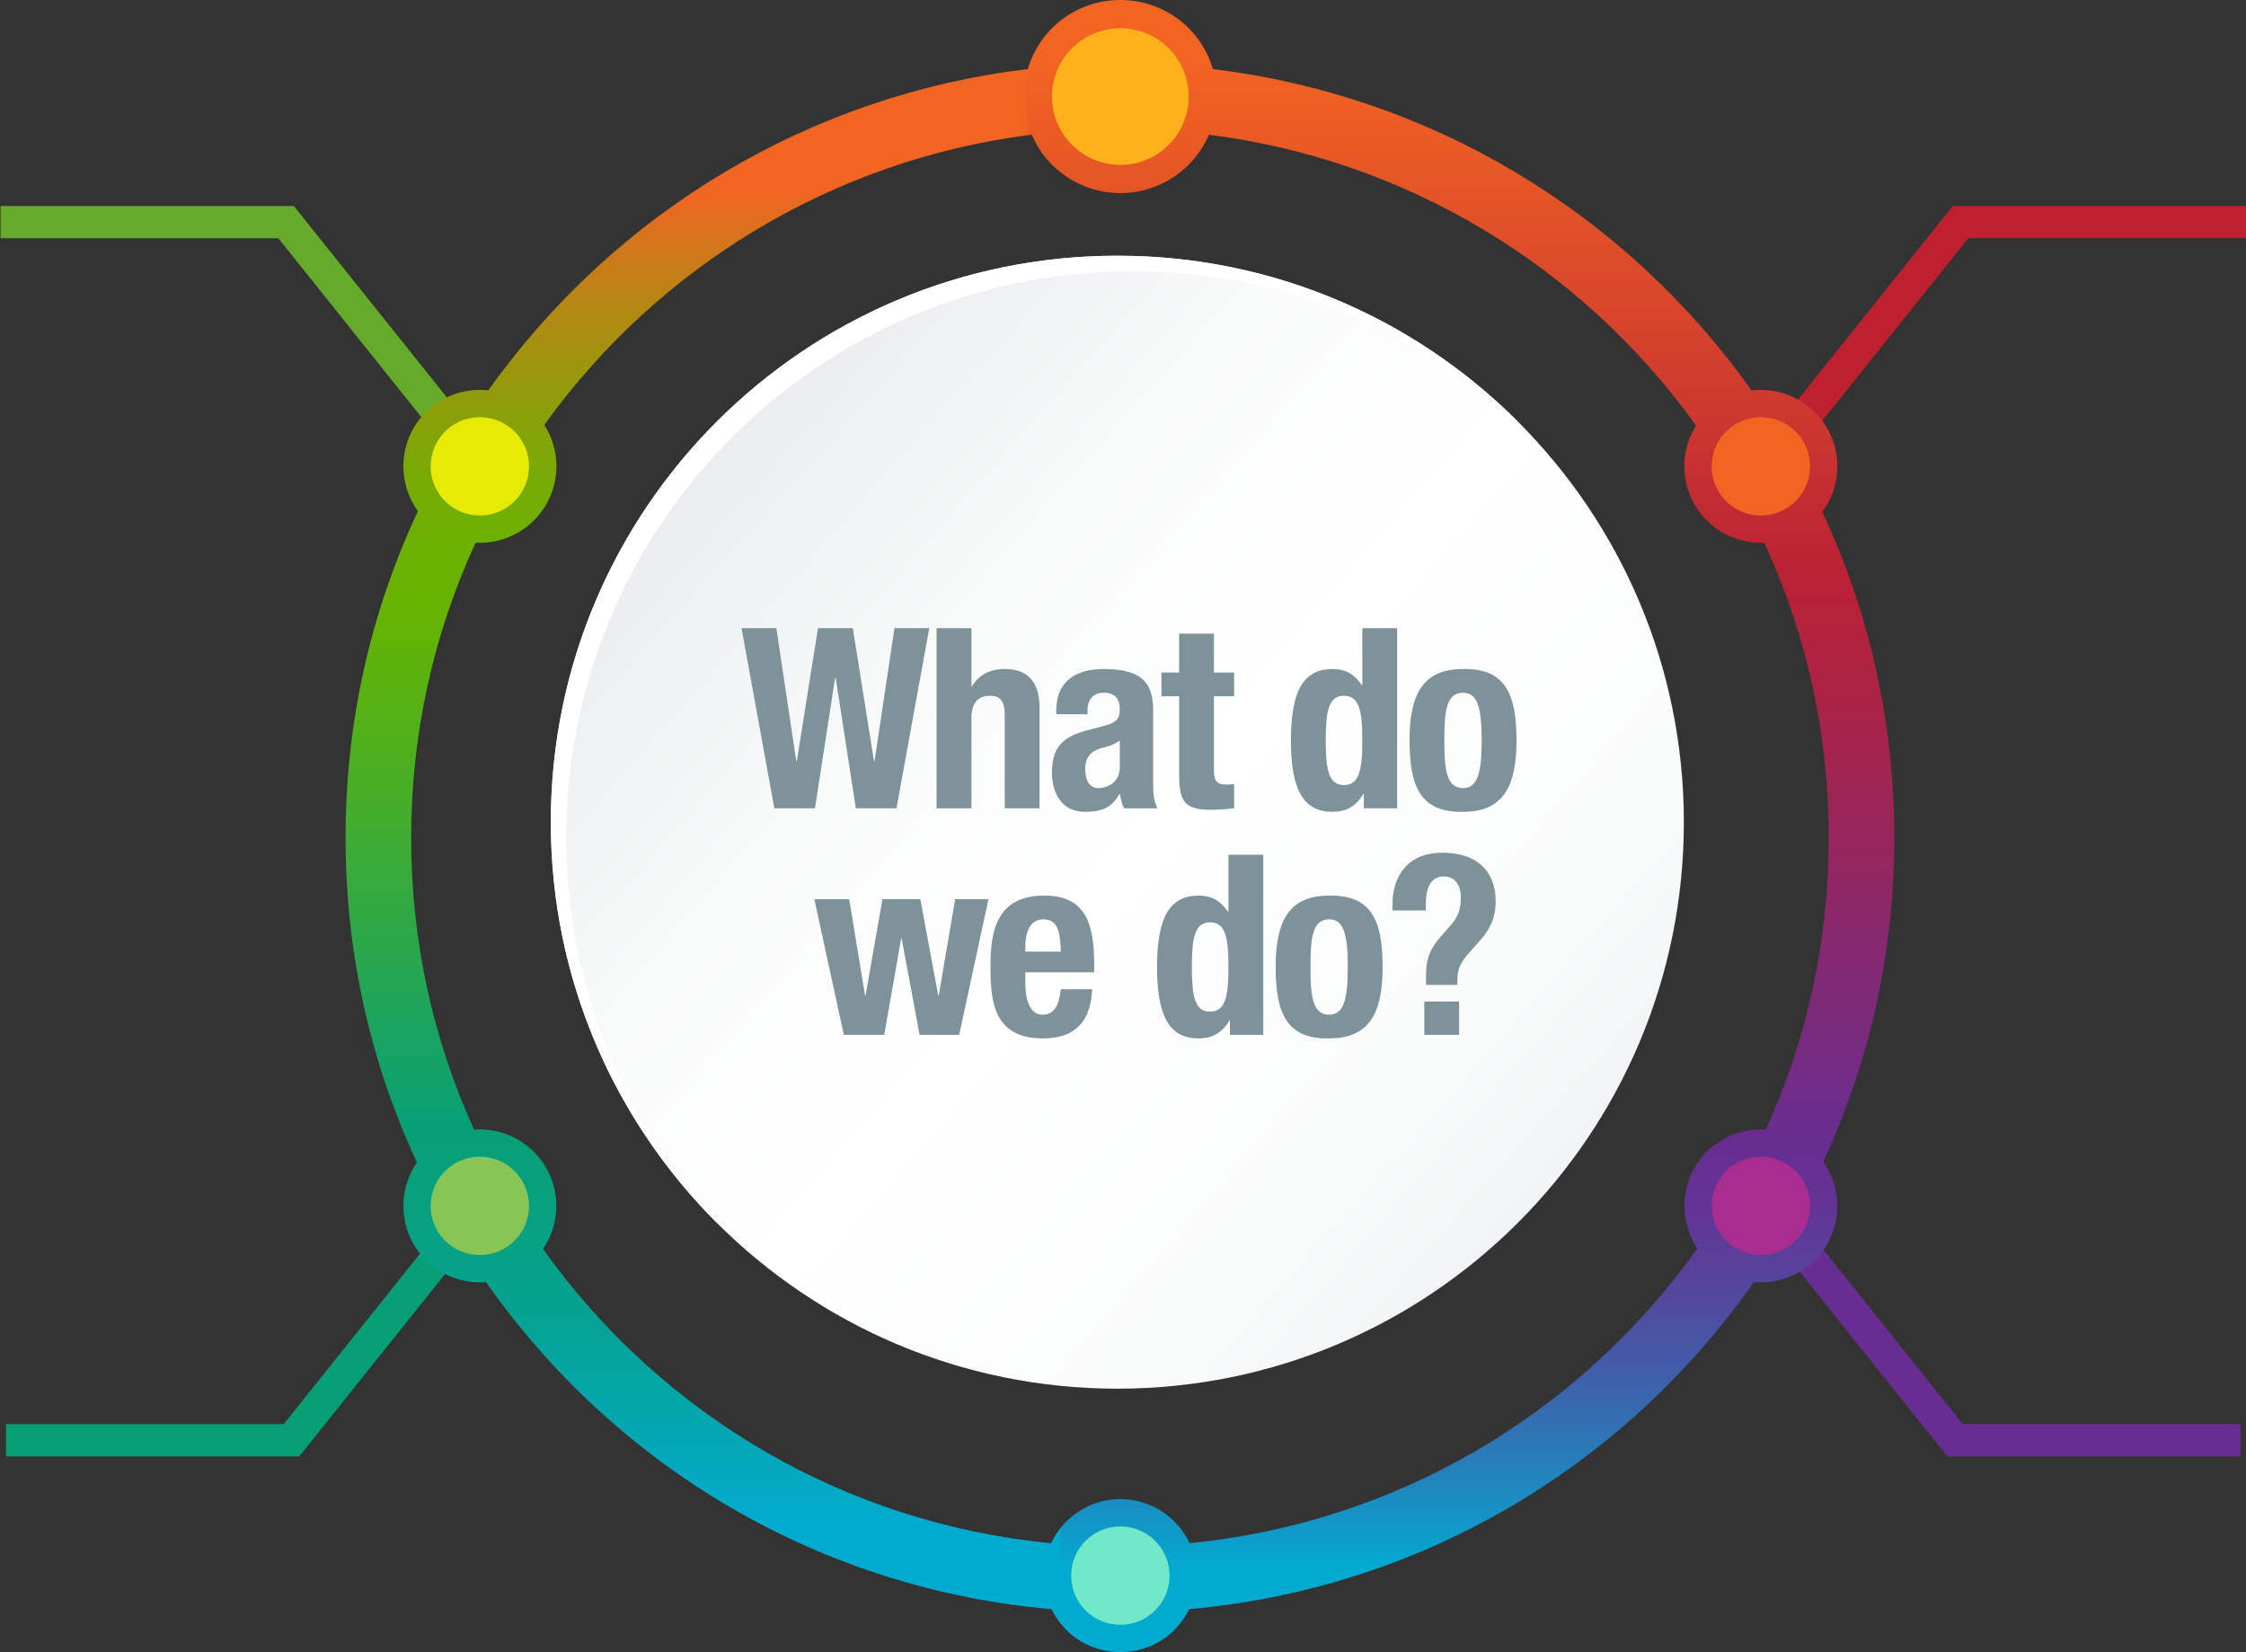 <?xml version="1.0" encoding="utf-8"?>
<!-- Generator: Adobe Illustrator 15.0.0, SVG Export Plug-In . SVG Version: 6.00 Build 0)  -->
<!DOCTYPE svg PUBLIC "-//W3C//DTD SVG 1.1//EN" "http://www.w3.org/Graphics/SVG/1.1/DTD/svg11.dtd">
<svg version="1.1" id="Layer_1" xmlns="http://www.w3.org/2000/svg" xmlns:xlink="http://www.w3.org/1999/xlink" x="0px" y="0px"
	 width="436.097px" height="320.823px" viewBox="0 0 436.097 320.823" enable-background="new 0 0 436.097 320.823"
	 xml:space="preserve">
<rect x="0" y="0" width="436.097" height="320.823" fill="#333333" stroke="none"/>
<g>
	<polyline fill="none" stroke="#66AA2B" stroke-width="6.263" stroke-miterlimit="10" points="94.304,91.616 55.548,43.135 
		0.107,43.135 	"/>
	<polyline fill="none" stroke="#089F77" stroke-width="6.263" stroke-miterlimit="10" points="95.365,231.182 56.609,279.663 
		1.169,279.663 	"/>
	<polyline fill="none" stroke="#682D91" stroke-width="6.263" stroke-miterlimit="10" points="340.839,231.182 379.595,279.663 
		435.035,279.663 	"/>
	<polyline fill="none" stroke="#BF202F" stroke-width="6.263" stroke-miterlimit="10" points="341.9,91.616 380.656,43.135 
		436.097,43.135 	"/>
	<g>
		<defs>
			<path id="SVGID_1_" d="M94.824,75.8c-0.551-0.061-1.105-0.092-1.66-0.092c-5.294,0-10.223,2.842-12.865,7.417
				c-2.956,5.12-2.549,11.46,0.843,16.14c-9.323,19.939-14.047,41.269-14.047,63.436c0,22.003,4.659,43.192,13.853,63.015
				c-3.199,4.651-3.526,10.89-0.649,15.873c2.644,4.58,7.576,7.427,12.873,7.427c0.399,0,0.8-0.018,1.199-0.048
				c25.7,36.589,65.518,59.62,109.8,63.509c0.606,1.251,1.377,2.392,2.278,3.402c5.039-5.27,5.165-12.69-0.538-19.152
				c-0.715,0.9-1.335,1.886-1.831,2.948c-39.644-3.834-75.363-24.521-98.655-57.139c3.173-4.645,3.492-10.806,0.607-15.803
				c-2.642-4.576-7.572-7.419-12.867-7.419c-0.373,0-0.747,0.014-1.117,0.042c-8.108-17.856-12.217-36.903-12.217-56.655
				c0-20.01,4.208-39.28,12.513-57.317c0.272,0.016,0.543,0.024,0.815,0.024c5.297,0,10.229-2.846,12.873-7.425
				c2.836-4.912,2.628-10.839-0.359-15.461c22.339-31.065,56.342-51.407,94.011-56.288c2.013-6.007,1.958-9.467-0.238-12.815
				C157.419,18.459,119.505,41.06,94.824,75.8"/>
		</defs>
		<clipPath id="SVGID_2_">
			<use xlink:href="#SVGID_1_"  overflow="visible"/>
		</clipPath>
		
			<linearGradient id="SVGID_3_" gradientUnits="userSpaceOnUse" x1="-1.083" y1="836.348" x2="-0.084" y2="836.348" gradientTransform="matrix(0 274.477 274.477 0 -229418.594 322.027)">
			<stop  offset="0" style="stop-color:#F16422"/>
			<stop  offset="0.045" style="stop-color:#F16422"/>
			<stop  offset="0.073" style="stop-color:#DB711D"/>
			<stop  offset="0.133" style="stop-color:#B28912"/>
			<stop  offset="0.191" style="stop-color:#919C0A"/>
			<stop  offset="0.247" style="stop-color:#79AA05"/>
			<stop  offset="0.299" style="stop-color:#6BB201"/>
			<stop  offset="0.343" style="stop-color:#66B500"/>
			<stop  offset="0.452" style="stop-color:#4DAF1F"/>
			<stop  offset="0.688" style="stop-color:#0FA16E"/>
			<stop  offset="0.712" style="stop-color:#089F77"/>
			<stop  offset="0.764" style="stop-color:#08A07D"/>
			<stop  offset="0.835" style="stop-color:#06A28E"/>
			<stop  offset="0.916" style="stop-color:#04A6AB"/>
			<stop  offset="1" style="stop-color:#01ABD0"/>
		</linearGradient>
		<rect x="67.095" y="13.419" clip-path="url(#SVGID_2_)" fill="url(#SVGID_3_)" width="144.519" height="302.459"/>
	</g>
	<g>
		<defs>
			<path id="SVGID_4_" d="M199.572,13.402c-0.042,0.005-0.083,0.011-0.126,0.017c-0.326,4.259-0.246,8.55,0.238,12.815
				c0.211-0.028,0.421-0.061,0.633-0.087c2.915,6.803,9.645,11.354,17.216,11.354c7.561,0,14.287-4.543,17.207-11.335
				c37.915,4.774,72.152,25.214,94.582,56.475c-2.911,4.606-3.09,10.489-0.288,15.342c2.646,4.582,7.581,7.429,12.877,7.429
				c0.22,0,0.439-0.004,0.659-0.014c8.301,18.033,12.507,37.3,12.507,57.303c0,19.745-4.106,38.788-12.21,56.642
				c-0.32-0.021-0.643-0.03-0.964-0.03c-5.296,0-10.229,2.844-12.869,7.421c-2.854,4.94-2.565,11.059,0.53,15.693
				c-23.256,32.632-58.953,53.355-98.585,57.233c-2.407-5.146-7.607-8.555-13.446-8.555c-4.642,0-8.87,2.155-11.622,5.621
				c-0.088,6.373-0.169,12.861,0.538,19.152c2.751,3.083,6.732,4.944,11.084,4.944c5.784,0,10.915-3.283,13.368-8.359
				c44.22-3.933,83.986-26.965,109.648-63.514c0.448,0.04,0.898,0.062,1.349,0.062c5.295,0,10.226-2.845,12.87-7.423
				c2.914-5.05,2.547-11.34-0.747-16.006c9.152-19.785,13.793-40.93,13.793-62.882c0-22.119-4.705-43.406-13.986-63.305
				c3.488-4.692,3.935-11.084,0.939-16.271c-2.643-4.576-7.572-7.418-12.866-7.418c-0.604,0-1.207,0.038-1.805,0.111
				C315.429,41.083,277.522,18.473,235.5,13.423C233.188,5.516,225.983,0,217.533,0C209.093,0,201.891,5.506,199.572,13.402"/>
		</defs>
		<clipPath id="SVGID_5_">
			<use xlink:href="#SVGID_4_"  overflow="visible"/>
		</clipPath>
		
			<linearGradient id="SVGID_6_" gradientUnits="userSpaceOnUse" x1="-1.02" y1="836.384" x2="-0.021" y2="836.384" gradientTransform="matrix(0 291.14 291.14 0 -243221.656 309.171)">
			<stop  offset="0" style="stop-color:#F16422"/>
			<stop  offset="0.172" style="stop-color:#D7442B"/>
			<stop  offset="0.343" style="stop-color:#BA2135"/>
			<stop  offset="0.482" style="stop-color:#9E2554"/>
			<stop  offset="0.717" style="stop-color:#682D91"/>
			<stop  offset="0.758" style="stop-color:#633494"/>
			<stop  offset="0.815" style="stop-color:#54469E"/>
			<stop  offset="0.882" style="stop-color:#3B64AD"/>
			<stop  offset="0.956" style="stop-color:#198EC2"/>
			<stop  offset="1" style="stop-color:#01ABD0"/>
		</linearGradient>
		<rect x="199.12" y="0" clip-path="url(#SVGID_5_)" fill="url(#SVGID_6_)" width="168.694" height="320.823"/>
	</g>
	<g>
		<path fill="#F16422" d="M346.676,98.825c4.568-2.637,6.133-8.478,3.496-13.046c-2.639-4.568-8.479-6.134-13.047-3.496
			c-4.568,2.637-6.133,8.478-3.495,13.046C336.267,99.897,342.107,101.462,346.676,98.825"/>
		<path fill="#A92D91" d="M337.125,242.433c4.568,2.637,10.409,1.071,13.046-3.496c2.638-4.568,1.073-10.409-3.495-13.046
			c-4.567-2.639-10.409-1.072-13.047,3.495C330.992,233.954,332.557,239.795,337.125,242.433"/>
		<path fill="#71E9C9" d="M207.981,305.965c0,5.275,4.277,9.552,9.552,9.552c5.276,0,9.553-4.276,9.553-9.552
			c0-5.276-4.277-9.553-9.553-9.553C212.258,296.412,207.981,300.688,207.981,305.965"/>
		<path fill="#87C656" d="M88.391,225.89c-4.568,2.638-6.133,8.479-3.496,13.046c2.638,4.568,8.479,6.135,13.047,3.496
			c4.568-2.637,6.133-8.478,3.495-13.046C98.8,224.817,92.958,223.253,88.391,225.89"/>
		<path fill="#E6EA04" d="M97.941,82.283c-4.568-2.637-10.409-1.072-13.046,3.496c-2.638,4.568-1.073,10.409,3.495,13.046
			c4.568,2.638,10.409,1.072,13.047-3.496C104.074,90.761,102.509,84.92,97.941,82.283"/>
		<path fill="#FFB11C" d="M230.8,18.75c0-7.327-5.939-13.267-13.267-13.267s-13.267,5.94-13.267,13.267
			c0,7.327,5.94,13.267,13.267,13.267S230.8,26.078,230.8,18.75"/>
	</g>
	<g>
		<defs>
			<path id="SVGID_7_" d="M106.947,159.659c0,60.751,49.249,110,110.001,110c60.751,0,110-49.249,110-110
				c0-60.752-49.249-110.001-110-110.001C156.196,49.658,106.947,98.907,106.947,159.659"/>
		</defs>
		<clipPath id="SVGID_8_">
			<use xlink:href="#SVGID_7_"  overflow="visible"/>
		</clipPath>
		
			<linearGradient id="SVGID_9_" gradientUnits="userSpaceOnUse" x1="-1.263" y1="837.406" x2="-0.263" y2="837.406" gradientTransform="matrix(197.133 171.559 171.559 -197.133 -143289.625 165378.234)">
			<stop  offset="0" style="stop-color:#E7E9EB"/>
			<stop  offset="0.027" style="stop-color:#E9EBED"/>
			<stop  offset="0.282" style="stop-color:#F9FAFA"/>
			<stop  offset="0.48" style="stop-color:#FFFFFF"/>
			<stop  offset="0.727" style="stop-color:#FAFBFB"/>
			<stop  offset="1" style="stop-color:#EDEEF0"/>
		</linearGradient>
		<polygon clip-path="url(#SVGID_8_)" fill="url(#SVGID_9_)" points="201.761,-59.289 435.896,144.472 232.135,378.606 -2,174.846 
					"/>
	</g>
	<g>
		<path fill="#FFFFFF" d="M109.948,162.659c0-60.751,49.249-110,110-110c29.613,0,56.489,11.705,76.264,30.736
			c-20.012-20.794-48.126-33.736-79.264-33.736c-60.752,0-110,49.248-110,110c0,31.138,12.942,59.252,33.736,79.264
			C121.653,219.148,109.948,192.272,109.948,162.659"/>
	</g>
</g>
<g>
	<path fill="#7E929A" d="M143.98,121.975h6.761l3.871,25.87h0.098l4.116-25.87h6.761l4.116,25.87h0.098l3.871-25.87h6.762
		l-6.37,34.983h-7.889l-3.919-25.38h-0.098l-3.919,25.38h-7.889L143.98,121.975z"/>
	<path fill="#7E929A" d="M181.857,121.975h6.761v11.318h0.098c1.274-2.254,3.577-3.381,6.418-3.381c4.214,0,6.712,2.303,6.712,7.497
		v19.549h-6.761V138.78c0-2.646-0.882-3.674-2.891-3.674c-2.303,0-3.577,1.421-3.577,4.36v17.492h-6.761V121.975z"/>
	<path fill="#7E929A" d="M205.083,138.683v-0.637c0-6.075,4.165-8.133,9.26-8.133c8.036,0,9.554,3.332,9.554,8.084v13.866
		c0,2.45,0.147,3.577,0.833,5.096h-6.467c-0.441-0.833-0.637-1.862-0.833-2.744h-0.098c-1.568,2.744-3.479,3.43-6.712,3.43
		c-4.704,0-6.369-4.018-6.369-7.545c0-4.949,2.009-6.958,6.663-8.231l3.822-1.029c2.009-0.539,2.695-1.323,2.695-3.087
		c0-2.009-0.882-3.233-3.136-3.233c-2.058,0-3.136,1.372-3.136,3.43v0.735H205.083z M217.43,143.778
		c-0.931,0.686-2.058,1.126-2.891,1.323c-2.744,0.588-3.822,1.911-3.822,4.263c0,2.009,0.735,3.674,2.548,3.674
		s4.165-1.176,4.165-4.066V143.778z"/>
	<path fill="#7E929A" d="M228.945,123.053h6.762v7.545h3.919v4.605h-3.919v14.258c0,2.058,0.441,2.891,2.4,2.891
		c0.539,0,1.078-0.049,1.519-0.098v4.704c-1.47,0.147-2.842,0.294-4.41,0.294c-5.292,0-6.271-1.617-6.271-6.958v-15.091h-3.43
		v-4.605h3.43V123.053z"/>
	<path fill="#7E929A" d="M264.811,154.165h-0.098c-1.47,2.45-3.332,3.479-5.978,3.479c-5.537,0-8.084-4.067-8.084-13.866
		c0-9.799,2.548-13.866,8.084-13.866c2.548,0,4.263,1.029,5.684,3.136h0.098v-11.073h6.761v34.983h-6.467V154.165z M260.94,152.45
		c2.988,0,3.577-2.939,3.577-8.672c0-5.733-0.588-8.672-3.577-8.672c-2.94,0-3.528,2.939-3.528,8.672
		C257.413,149.511,258,152.45,260.94,152.45z"/>
	<path fill="#7E929A" d="M284.068,129.912c8.134-0.147,10.387,4.704,10.387,13.866c0,9.015-2.646,13.866-10.387,13.866
		c-8.133,0.147-10.387-4.704-10.387-13.866C273.682,134.763,276.327,129.912,284.068,129.912z M284.068,153.038
		c2.744,0,3.626-2.694,3.626-9.26c0-6.566-0.882-9.26-3.626-9.26c-3.332,0-3.625,3.871-3.625,9.26
		C280.443,149.167,280.737,153.038,284.068,153.038z"/>
	<path fill="#7E929A" d="M158.116,174.598h6.762l3.086,18.716h0.098l3.283-18.716h7.35l3.479,18.716h0.098l3.185-18.716h6.468
		l-5.684,26.36h-7.692l-3.479-18.716h-0.098l-3.283,18.716h-7.839L158.116,174.598z"/>
	<path fill="#7E929A" d="M199.079,188.807v2.107c0,3.086,0.833,6.124,3.332,6.124c2.254,0,3.185-1.715,3.577-4.948h6.075
		c-0.245,6.125-3.185,9.554-9.554,9.554c-9.799,0-10.191-7.545-10.191-14.111c0-7.056,1.372-13.621,10.485-13.621
		c7.889,0,9.652,5.292,9.652,13.376v1.519H199.079z M205.988,184.79c-0.147-4.018-0.637-6.271-3.43-6.271
		c-2.695,0-3.479,2.792-3.479,5.242v1.029H205.988z"/>
	<path fill="#7E929A" d="M238.817,198.165h-0.098c-1.47,2.45-3.332,3.479-5.978,3.479c-5.537,0-8.084-4.067-8.084-13.866
		c0-9.799,2.548-13.866,8.084-13.866c2.548,0,4.263,1.029,5.684,3.136h0.098v-11.073h6.761v34.983h-6.467V198.165z M234.946,196.45
		c2.988,0,3.577-2.939,3.577-8.672c0-5.733-0.588-8.672-3.577-8.672c-2.94,0-3.528,2.939-3.528,8.672
		C231.418,193.511,232.006,196.45,234.946,196.45z"/>
	<path fill="#7E929A" d="M258.074,173.912c8.134-0.147,10.387,4.704,10.387,13.866c0,9.015-2.646,13.866-10.387,13.866
		c-8.133,0.147-10.387-4.704-10.387-13.866C247.688,178.763,250.333,173.912,258.074,173.912z M258.074,197.038
		c2.744,0,3.626-2.694,3.626-9.26c0-6.566-0.882-9.26-3.626-9.26c-3.332,0-3.625,3.871-3.625,9.26
		C254.449,193.167,254.743,197.038,258.074,197.038z"/>
	<path fill="#7E929A" d="M270.374,176.803v-1.127c0-5.88,3.234-10.093,9.701-10.093c6.86,0,10.338,3.724,10.338,9.456
		c0,2.646-0.735,4.998-3.087,7.644l-1.959,2.205c-1.715,1.911-2.401,3.136-2.401,5.635v0.735h-6.076v-1.911
		c0-3.283,0.833-5.194,3.038-7.692l1.862-2.107c1.372-1.519,1.862-3.234,1.862-5.194c0-2.499-1.127-4.165-3.332-4.165
		c-2.499,0-3.479,2.205-3.479,5.39v1.225H270.374z M283.309,194.491v6.467h-6.761v-6.467H283.309z"/>
</g>
</svg>
